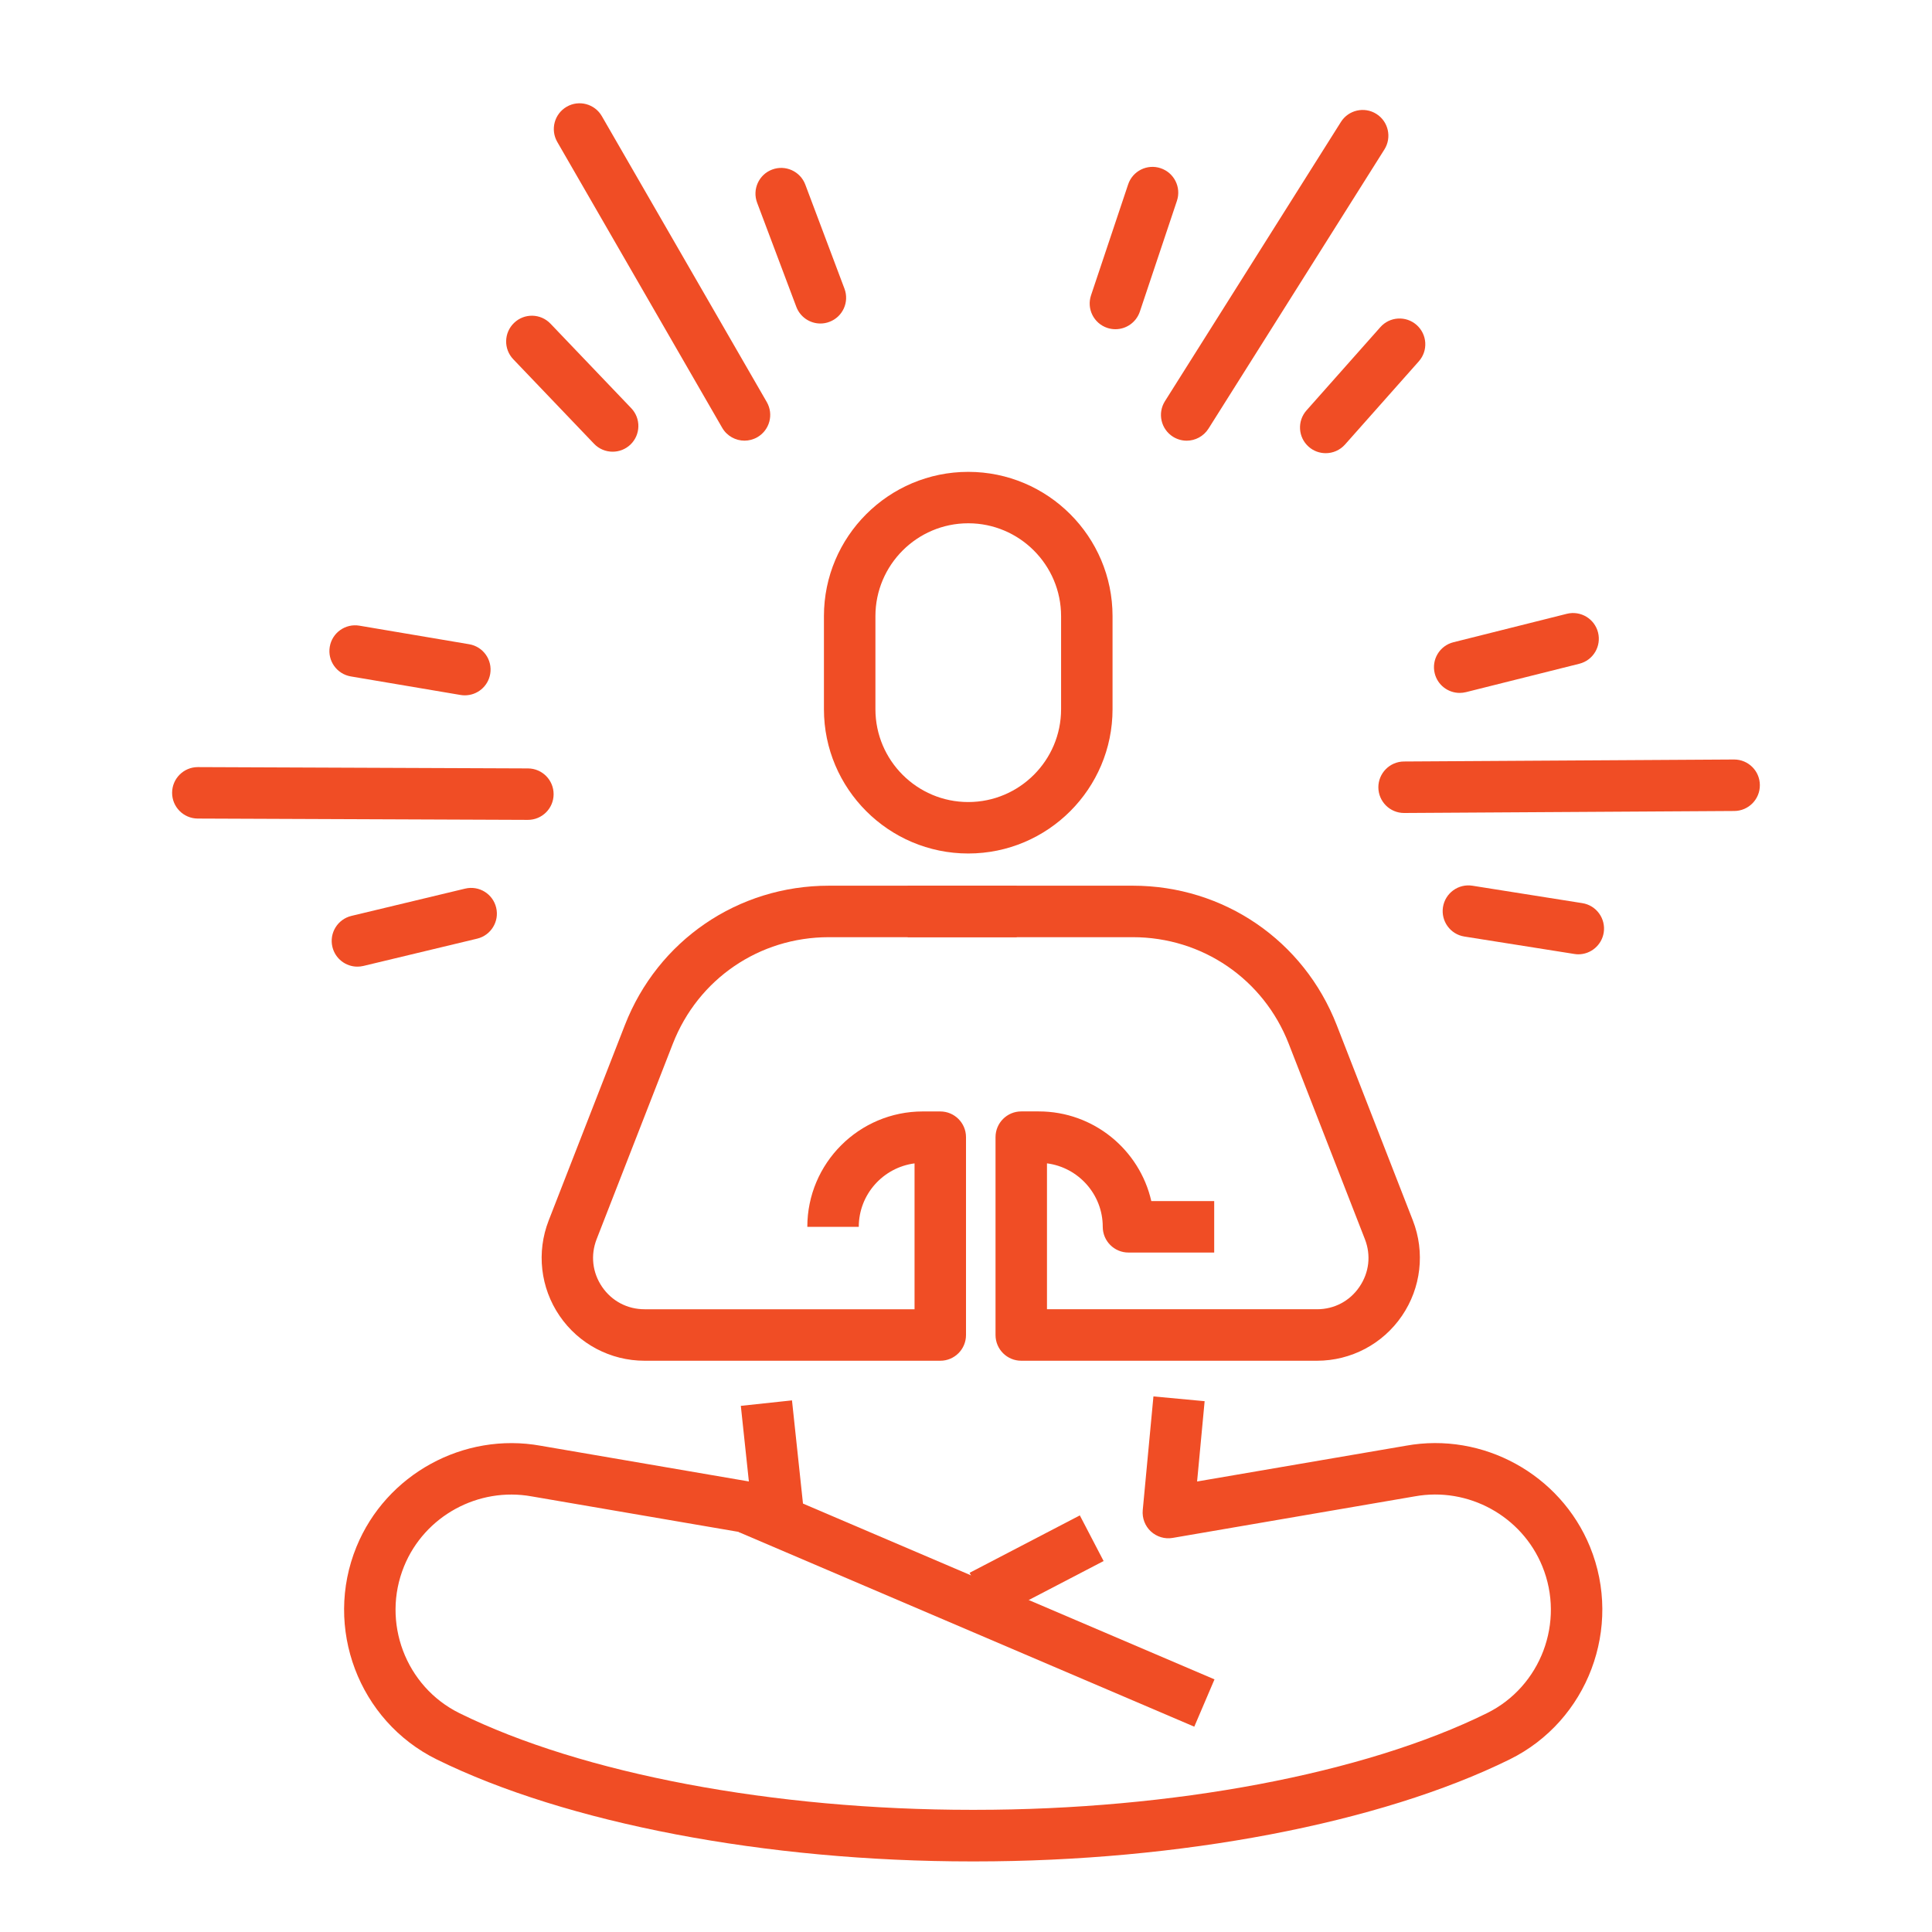 <?xml version="1.0" encoding="utf-8"?>
<!-- Generator: Adobe Illustrator 16.0.0, SVG Export Plug-In . SVG Version: 6.00 Build 0)  -->
<!DOCTYPE svg PUBLIC "-//W3C//DTD SVG 1.1//EN" "http://www.w3.org/Graphics/SVG/1.1/DTD/svg11.dtd">
<svg version="1.1" id="Calque_1" xmlns="http://www.w3.org/2000/svg" xmlns:xlink="http://www.w3.org/1999/xlink" x="0px" y="0px"
	 width="60px" height="60px" viewBox="0 0 60 60" enable-background="new 0 0 60 60" xml:space="preserve">
<g>
	<path fill="#F04D25" d="M-7.823,90.93h-7.648c-1.615,0-2.931-1.314-2.931-2.93c0-1.617,1.315-2.932,2.931-2.932h7.648
		c1.616,0,2.931,1.314,2.931,2.932C-4.893,89.615-6.207,90.93-7.823,90.93z M-15.472,86.621c-0.76,0-1.379,0.619-1.379,1.379
		s0.619,1.379,1.379,1.379h7.648c0.761,0,1.38-0.619,1.38-1.379s-0.619-1.379-1.38-1.379H-15.472z"/>
	<path fill="#F04D25" d="M-10.618,95.24h-4.854c-1.615,0-2.931-1.315-2.931-2.931c0-1.617,1.315-2.931,2.931-2.931h4.854
		c1.616,0,2.931,1.313,2.931,2.931C-7.688,93.925-9.002,95.24-10.618,95.24z M-15.472,90.93c-0.76,0-1.379,0.619-1.379,1.38
		c0,0.76,0.619,1.378,1.379,1.378h4.854c0.76,0,1.379-0.618,1.379-1.378c0-0.761-0.619-1.38-1.379-1.38H-15.472z"/>
	<path fill="#F04D25" d="M-7.823,82.271h-5.026c-0.429,0-0.776-0.348-0.776-0.775v-4.309c0-0.43,0.348-0.776,0.776-0.776h5.026
		c1.616,0,2.931,1.315,2.931,2.931S-6.207,82.271-7.823,82.271z M-12.074,80.721h4.251c0.761,0,1.38-0.619,1.38-1.379
		c0-0.761-0.619-1.379-1.38-1.379h-4.251V80.721z"/>
	<path fill="#F04D25" d="M-7.823,86.602c-0.429,0-0.775-0.348-0.775-0.776s0.347-0.776,0.775-0.776c0.761,0,1.38-0.617,1.38-1.378
		c0-0.76-0.619-1.38-1.38-1.38c-0.429,0-0.775-0.346-0.775-0.774s0.347-0.776,0.775-0.776c1.616,0,2.931,1.314,2.931,2.931
		S-6.207,86.602-7.823,86.602z"/>
	<path fill="#F04D25" d="M-17.134,87.405c-0.235,0-0.468-0.106-0.62-0.31c-1.25-1.659-0.025-4.449,0.118-4.762
		c0.178-0.387,0.636-0.559,1.027-0.381c0.389,0.179,0.561,0.639,0.383,1.028c-0.263,0.575-0.879,2.396-0.289,3.181
		c0.258,0.342,0.189,0.828-0.153,1.086C-16.807,87.354-16.971,87.405-17.134,87.405z"/>
	<path fill="#F04D25" d="M-14.897,84.781c-1.119,0-2.155-0.633-2.66-1.633c-0.556-1.1-0.818-2.557-0.782-4.331
		c0.009-0.423,0.355-0.759,0.775-0.759c0.444,0.01,0.785,0.363,0.776,0.792c-0.031,1.517,0.176,2.728,0.615,3.599
		c0.302,0.598,0.869,0.771,1.323,0.779c0.238-0.008,0.82-0.096,1.091-0.734c0.089-0.209,0.133-0.432,0.133-0.664v-6.123
		c0-0.939-0.764-1.704-1.703-1.704h-0.995c-3.166,0-6.341,2.006-8.754,3.754c-1.065,0.771-2.343,1.261-3.698,1.417
		c-0.427,0.043-0.811-0.256-0.86-0.682s0.256-0.811,0.682-0.86c1.091-0.124,2.117-0.518,2.966-1.133
		c2.602-1.885,6.053-4.048,9.664-4.048h0.995c1.795,0,3.255,1.46,3.255,3.256v6.123c0,0.439-0.086,0.866-0.256,1.268
		c-0.423,1-1.368,1.645-2.468,1.682C-14.831,84.781-14.864,84.781-14.897,84.781z"/>
	<path fill="#F04D25" d="M-17.095,95.37c-1.403,0-3.454-0.245-5.489-1.372l-3.637-1.812c-0.038-0.02-0.075-0.042-0.109-0.067
		c-0.824-0.598-1.593-0.74-2.566-0.779c-0.428-0.018-0.762-0.379-0.744-0.807c0.017-0.428,0.392-0.764,0.806-0.744
		c1.045,0.041,2.176,0.197,3.361,1.036l3.611,1.8c3.048,1.688,6.205,1.086,6.237,1.078c0.427-0.085,0.829,0.189,0.912,0.608
		c0.085,0.419-0.185,0.827-0.604,0.913C-15.38,95.238-16.062,95.37-17.095,95.37z"/>
	<path fill="#F04D25" d="M-28.865,92.716h-2.221c-0.428,0-0.776-0.348-0.776-0.776V77.188c0-0.43,0.348-0.776,0.776-0.776h2.221
		c0.428,0,0.776,0.347,0.776,0.776v14.752C-28.089,92.368-28.437,92.716-28.865,92.716z M-30.31,91.164h0.669V77.963h-0.669V91.164z
		"/>
	<path fill="#F04D25" d="M-31.086,94.203h-3.598c-0.428,0-0.776-0.348-0.776-0.775V75.699c0-0.428,0.348-0.775,0.776-0.775h3.598
		c0.429,0,0.776,0.348,0.776,0.775v17.729C-30.31,93.855-30.657,94.203-31.086,94.203z M-33.908,92.651h2.046V76.475h-2.046V92.651z
		"/>
	<path fill="#F04D25" d="M-16.995,122.642c-1.394,0-2.789-0.271-4.099-0.81c-4.825-1.981-7.543-7.3-6.323-12.368
		c0.738-3.07,2.768-5.645,5.568-7.066c2.803-1.421,6.079-1.538,8.992-0.322c4.747,1.983,7.448,7.256,6.281,12.266
		c-0.227,0.973-0.582,1.902-1.055,2.765c-1.23,2.239-3.311,3.779-5.658,4.387c-0.027,0.303-0.233,0.574-0.542,0.67
		C-14.858,122.482-15.927,122.642-16.995,122.642z M-17.01,102.793c-1.424,0-2.839,0.33-4.136,0.988
		c-2.395,1.215-4.131,3.419-4.763,6.045c-1.042,4.333,1.281,8.877,5.404,10.571c0.091,0.037,0.183,0.073,0.274,0.108
		c-1.571-0.914-2.854-2.263-3.7-3.926c-1.158-2.275-1.359-4.863-0.57-7.291c0.645-1.98,2.023-3.593,3.88-4.537
		c1.856-0.944,3.971-1.109,5.951-0.465c3.353,1.092,5.192,4.708,4.101,8.061c-0.898,2.765-3.883,4.279-6.643,3.381
		c-1.111-0.362-2.015-1.135-2.543-2.176c-0.53-1.041-0.623-2.225-0.261-3.336c0.133-0.407,0.573-0.63,0.978-0.497
		c0.407,0.133,0.63,0.57,0.497,0.978c-0.233,0.717-0.174,1.48,0.168,2.152s0.924,1.17,1.641,1.403
		c1.954,0.636,4.053-0.437,4.688-2.386c0.827-2.539-0.565-5.277-3.104-6.104c-3.275-1.067-6.809,0.73-7.876,4.007
		c-0.662,2.033-0.492,4.201,0.478,6.107c0.969,1.905,2.622,3.319,4.655,3.98c3.463,1.11,7.185-0.37,8.902-3.498
		c0.405-0.738,0.71-1.536,0.904-2.37c0.997-4.281-1.312-8.787-5.368-10.482C-14.598,103.029-15.807,102.793-17.01,102.793z"/>
	<path fill="#F04D25" d="M-17.014,122.645c-1.095,0-2.208-0.17-3.305-0.527c-2.719-0.885-4.93-2.775-6.226-5.323
		s-1.523-5.447-0.638-8.165c0.885-2.719,2.775-4.93,5.323-6.226c2.548-1.297,5.448-1.523,8.167-0.638
		c2.718,0.885,4.929,2.775,6.226,5.323c1.296,2.547,1.522,5.447,0.638,8.165C-8.299,119.77-12.504,122.645-17.014,122.645z
		 M-16.999,102.79c-3.856,0-7.451,2.458-8.708,6.319c-0.756,2.324-0.563,4.803,0.545,6.981c1.109,2.179,2.999,3.795,5.323,4.552
		c4.8,1.561,9.973-1.07,11.534-5.868c1.563-4.797-1.07-9.972-5.868-11.533C-15.11,102.936-16.063,102.79-16.999,102.79z"/>
	<path fill="#F04D25" d="M-15.585,102.895c-0.03,0-0.063-0.003-0.094-0.006c-0.425-0.051-0.729-0.438-0.678-0.862l0.917-7.655
		c0.052-0.426,0.444-0.727,0.863-0.678c0.425,0.051,0.729,0.438,0.678,0.863l-0.917,7.654
		C-14.863,102.604-15.198,102.895-15.585,102.895z"/>
</g>
<g id="_x33_">
	<g>
		<path fill="#F04D25" d="M30.07,26.506c-2.471,0-4.482-2.011-4.482-4.481v-2.89c0-2.472,2.011-4.481,4.482-4.481
			s4.481,2.01,4.481,4.481v2.89C34.551,24.496,32.541,26.506,30.07,26.506z M30.07,16.251c-1.59,0-2.883,1.294-2.883,2.884v2.89
			c0,1.59,1.293,2.883,2.883,2.883c1.589,0,2.883-1.293,2.883-2.883v-2.89C32.953,17.545,31.659,16.251,30.07,16.251z"/>
	</g>
	<g>
		<path fill="#F04D25" d="M29.202,42.259h-9.185c-1.056,0-2.042-0.52-2.638-1.393c-0.596-0.871-0.723-1.979-0.339-2.963l2.366-6.068
			c1.025-2.629,3.511-4.329,6.333-4.329h5.837v1.599h-5.837c-2.159,0-4.061,1.3-4.844,3.31l-2.366,6.068
			c-0.194,0.5-0.132,1.039,0.17,1.482c0.302,0.441,0.783,0.695,1.318,0.695h8.385V36.13c-0.976,0.127-1.732,0.963-1.732,1.971
			h-1.598c0-1.977,1.608-3.584,3.585-3.584h0.544c0.441,0,0.799,0.357,0.799,0.799v6.145C30,41.901,29.643,42.259,29.202,42.259z"/>
	</g>
	<g>
		<path fill="#F04D25" d="M40.902,42.259h-9.186c-0.441,0-0.799-0.357-0.799-0.799v-6.145c0-0.441,0.358-0.799,0.799-0.799h0.544
			c1.702,0,3.132,1.191,3.495,2.785h1.953v1.598h-2.662c-0.441,0-0.799-0.357-0.799-0.799c0-1.008-0.756-1.844-1.732-1.971v4.531
			h8.387c0.535,0,1.016-0.254,1.316-0.695c0.303-0.443,0.365-0.982,0.17-1.482l-2.365-6.068c-0.783-2.01-2.686-3.31-4.844-3.31
			h-6.99v-1.599h6.99c2.822,0,5.309,1.699,6.334,4.329l2.365,6.068c0.383,0.984,0.256,2.092-0.34,2.963
			C42.943,41.739,41.957,42.259,40.902,42.259z"/>
	</g>
	<g>
		<g>
			<path fill="#F04D25" d="M36.854,13.686c-0.146,0-0.293-0.04-0.426-0.123c-0.373-0.235-0.486-0.729-0.25-1.103l5.465-8.672
				c0.234-0.373,0.729-0.486,1.102-0.25c0.373,0.235,0.484,0.729,0.25,1.102l-5.465,8.673
				C37.377,13.553,37.117,13.686,36.854,13.686z"/>
		</g>
		<g>
			<path fill="#F04D25" d="M41.172,14.074c-0.189,0-0.379-0.066-0.531-0.201c-0.33-0.293-0.359-0.798-0.066-1.128l2.293-2.585
				c0.291-0.33,0.797-0.36,1.127-0.067s0.361,0.798,0.068,1.128l-2.293,2.585C41.611,13.983,41.393,14.074,41.172,14.074z"/>
		</g>
		<g>
			<path fill="#F04D25" d="M34.641,10.224c-0.084,0-0.17-0.013-0.254-0.041c-0.42-0.141-0.645-0.593-0.504-1.012l1.152-3.443
				c0.139-0.418,0.592-0.645,1.01-0.504c0.42,0.141,0.645,0.593,0.506,1.012l-1.152,3.442
				C35.285,10.013,34.975,10.224,34.641,10.224z"/>
		</g>
		<g>
			<path fill="#F04D25" d="M43.605,25.248c-0.439,0-0.795-0.354-0.799-0.794c-0.002-0.441,0.354-0.802,0.795-0.805l10.25-0.062
				c0.002,0,0.002,0,0.004,0c0.439,0,0.797,0.354,0.799,0.794c0.004,0.441-0.352,0.802-0.793,0.805l-10.25,0.062
				C43.609,25.248,43.607,25.248,43.605,25.248z"/>
		</g>
		<g>
			<path fill="#F04D25" d="M49.016,29.637c-0.041,0-0.084-0.004-0.125-0.011l-3.414-0.541c-0.436-0.069-0.732-0.479-0.664-0.914
				c0.07-0.436,0.477-0.734,0.916-0.664l3.412,0.541c0.436,0.069,0.732,0.479,0.664,0.914
				C49.742,29.356,49.402,29.637,49.016,29.637z"/>
		</g>
		<g>
			<path fill="#F04D25" d="M45.332,21.519c-0.359,0-0.684-0.242-0.775-0.605c-0.107-0.428,0.152-0.862,0.582-0.969l3.521-0.883
				c0.428-0.106,0.861,0.153,0.969,0.581c0.107,0.429-0.152,0.862-0.58,0.97l-3.521,0.882
				C45.461,21.511,45.396,21.519,45.332,21.519z"/>
		</g>
		<g>
			<path fill="#F04D25" d="M16.394,25.462c-0.001,0-0.002,0-0.003,0l-10.25-0.041C5.7,25.419,5.343,25.06,5.345,24.619
				c0.002-0.44,0.359-0.796,0.799-0.796c0.001,0,0.002,0,0.003,0l10.25,0.041c0.441,0.002,0.798,0.361,0.796,0.803
				C17.191,25.107,16.834,25.462,16.394,25.462z"/>
		</g>
		<g>
			<path fill="#F04D25" d="M14.437,21.594c-0.044,0-0.089-0.003-0.134-0.011l-3.407-0.576c-0.435-0.073-0.729-0.485-0.655-0.921
				c0.073-0.435,0.485-0.729,0.921-0.655l3.407,0.576c0.435,0.073,0.729,0.485,0.655,0.921
				C15.158,21.319,14.82,21.594,14.437,21.594z"/>
		</g>
		<g>
			<path fill="#F04D25" d="M11.099,30.02c-0.361,0-0.688-0.246-0.776-0.613c-0.103-0.429,0.162-0.86,0.591-0.963l3.531-0.847
				c0.431-0.103,0.861,0.161,0.964,0.591c0.103,0.429-0.162,0.86-0.591,0.963l-3.531,0.847C11.224,30.013,11.161,30.02,11.099,30.02
				z"/>
		</g>
		<g>
			<path fill="#F04D25" d="M23.121,13.685c-0.276,0-0.545-0.144-0.693-0.4l-5.122-8.878c-0.22-0.383-0.089-0.871,0.293-1.092
				c0.382-0.221,0.871-0.09,1.092,0.293l5.122,8.878c0.221,0.383,0.089,0.871-0.293,1.092C23.394,13.65,23.256,13.685,23.121,13.685
				z"/>
		</g>
		<g>
			<path fill="#F04D25" d="M25.478,10.047c-0.323,0-0.627-0.198-0.748-0.519l-1.217-3.233c-0.155-0.413,0.053-0.874,0.466-1.029
				c0.412-0.156,0.874,0.053,1.03,0.466l1.217,3.234c0.155,0.413-0.053,0.874-0.467,1.029
				C25.667,10.031,25.571,10.047,25.478,10.047z"/>
		</g>
		<g>
			<path fill="#F04D25" d="M19.026,14.028c-0.21,0-0.421-0.082-0.578-0.247l-2.508-2.624c-0.305-0.319-0.293-0.825,0.026-1.13
				c0.319-0.306,0.824-0.295,1.13,0.025l2.508,2.625c0.305,0.319,0.293,0.825-0.025,1.13C19.423,13.955,19.225,14.028,19.026,14.028
				z"/>
		</g>
	</g>
	<g>
		<path fill="#F04D25" d="M30.271,57.808h-0.095c-6.381,0-12.592-1.186-16.614-3.168c-2.423-1.195-3.518-4.096-2.491-6.604
			c0.921-2.252,3.33-3.57,5.721-3.137l6.465,1.109l-0.25-2.348l1.589-0.17l0.362,3.398c0.027,0.25-0.065,0.496-0.248,0.668
			c-0.182,0.172-0.437,0.248-0.682,0.205l-7.514-1.289c-1.664-0.301-3.328,0.611-3.964,2.168c-0.709,1.734,0.045,3.738,1.719,4.564
			c3.813,1.881,9.759,3.002,15.907,3.002h0.095c6.147,0,12.095-1.121,15.907-3.002c1.674-0.826,2.43-2.83,1.719-4.564
			c-0.637-1.559-2.299-2.469-3.955-2.17l-7.523,1.291c-0.244,0.043-0.494-0.033-0.678-0.201c-0.182-0.17-0.275-0.414-0.252-0.662
			l0.332-3.531l1.59,0.148l-0.234,2.494l6.486-1.111c2.387-0.434,4.793,0.885,5.715,3.137c1.025,2.508-0.068,5.408-2.492,6.604
			C42.863,56.622,36.652,57.808,30.271,57.808z"/>
	</g>
	<g>
		
			<rect x="31.375" y="46.715" transform="matrix(0.462 0.887 -0.887 0.462 60.476 -2.35)" fill="#F04D25" width="1.598" height="3.859"/>
	</g>
	<g>
		
			<rect x="22.648" y="49.042" transform="matrix(0.92 0.393 -0.393 0.92 22.003 -7.91)" fill="#F04D25" width="15.382" height="1.597"/>
	</g>
</g>
<g>
	<path fill="#F04D25" d="M72.256,91.412h-6v-11h6V91.412z M68.256,89.412h2v-7h-2V89.412z"/>
	<rect x="68.256" y="90.412" fill="#F04D25" width="2" height="9"/>
	<path fill="#F04D25" d="M84.256,90.412c-2.206,0-4-1.794-4-4c0-1.222,0.548-2.36,1.503-3.125l0.022,0.028
		c0.329-0.31,0.878-0.748,1.76-1.454l9.62-7.697l1.25,1.563c0,0-11.259,9.007-11.398,9.119c-0.482,0.386-0.757,0.956-0.757,1.566
		c0,1.103,0.897,2,2,2c0.42,0,0.821-0.128,1.16-0.371l5.218-3.704c0.808-0.573,1.709-0.963,2.68-1.156l6.965-1.393
		c0.972-0.194,1.854-0.667,2.555-1.367l2.302-2.302l1.414,1.414l-2.302,2.302c-0.98,0.98-2.217,1.642-3.576,1.914l-6.965,1.393
		c-0.693,0.139-1.338,0.417-1.914,0.826l-5.215,3.702C85.899,90.154,85.096,90.412,84.256,90.412z"/>
	<path fill="#F04D25" d="M80.25,91.412c-0.069,0-0.138-0.002-0.207-0.005c-2.124-0.111-3.787-1.941-3.787-4.165v-9.64
		c0-1.024,0.387-1.999,1.089-2.743l7.908-8.394c0.681-0.687,1.563-1.054,2.503-1.054c1.254,0,3.251,0.284,5.182,0.56
		c1.521,0.217,3.094,0.44,3.818,0.44c2.029,0,7.223-1.454,9.052-2.014l0.586,1.912c-0.28,0.086-6.895,2.102-9.638,2.102
		c-0.866,0-2.365-0.214-4.101-0.461c-1.775-0.253-3.788-0.539-4.899-0.539c-0.403,0-0.781,0.157-1.066,0.444l-7.89,8.375
		c-0.351,0.372-0.544,0.859-0.544,1.371v9.64c0,1.141,0.849,2.112,1.892,2.167c0.722,0.052,1.401-0.306,1.796-0.922l1.684,1.078
		C82.89,90.718,81.609,91.412,80.25,91.412z"/>
	<polygon fill="#F04D25" points="84.256,83.37 82.256,83.37 82.256,78.77 86.793,74.854 91.517,75.974 91.056,77.919 87.326,77.036 
		84.256,79.686 	"/>
	<rect x="81.256" y="89.648" fill="#F04D25" width="2" height="11.764"/>
	<path fill="#F04D25" d="M64.924,97.313C63.257,96.729,61.6,96.059,60,95.32l0.84-1.816c1.541,0.713,3.138,1.359,4.744,1.921
		L64.924,97.313z"/>
	<path fill="#F04D25" d="M78.165,100.182c-1.704-0.155-3.416-0.391-5.088-0.701l0.365-1.967c1.611,0.3,3.261,0.526,4.904,0.676
		L78.165,100.182z"/>
	<path fill="#F04D25" d="M86.313,100.329l-0.109-1.996c6.781-0.368,13.331-1.993,19.47-4.829l0.838,1.816
		C100.143,98.262,93.347,99.947,86.313,100.329z"/>
	<path fill="#F04D25" d="M83.256,110.412c-8.118,0-15.941-1.713-23.253-5.091l0.838-1.816c7.048,3.256,14.589,4.907,22.415,4.907
		V110.412z"/>
</g>
<path fill="none" stroke="#F04D25" stroke-width="2" stroke-miterlimit="10" d="M98.505,51.168
	c-0.493,1.459-0.418,4.238-0.488,4.754"/>
<path fill="none" stroke="#F04D25" stroke-width="2" stroke-miterlimit="10" d="M76.925,55.922
	c2.81-14.426-2.636-17.791-4.612-27.017C69.361,15.131,76.925,6.5,87.946,5.866c10.713-0.617,15.883,5.657,17.971,9.491
	c0.953,1.75,2.104,4.715,1.918,5.751c-0.175,0.975-1.036,2.059-0.455,3.132c0.564,1.044,3.063,3.854,5.124,6.15
	c2.486,2.771-0.359,3.142-1.225,3.416c-2.224,0.704-1.017,2.457,0.201,3.937c0.785,0.954-2.479,0.986-4.471,1.331
	c-0.661,0.114-0.86,0.965-0.317,1.36c1.962,1.429,4.788,2.16,3.363,3.633c-0.819,0.846-1.484,1.283-1.063,2.528
	c0.492,1.462,0.255,1.904,0.087,2.441c-0.689,2.187-4.137,1.673-5.642,1.5c-4.022-0.466-11.357-3.182-13.993-10.43"/>
<path fill="none" stroke="#F04D25" stroke-width="2" stroke-miterlimit="10" d="M115.147,37.084h4.749
	c1.817,0,3.288-1.472,3.288-3.288l0,0c0-1.815-1.471-3.289-3.288-3.289H118.8"/>
<path fill="none" stroke="#F04D25" stroke-width="2" stroke-miterlimit="10" d="M125.62,40.66h7.429
	c1.817,0,3.289-1.473,3.289-3.289l0,0c0-1.815-1.472-3.287-3.289-3.287h-1.096"/>
<path fill="none" stroke="#F04D25" stroke-width="2" stroke-miterlimit="10" d="M113.686,44.236h12.787
	c1.816,0,3.289,1.472,3.289,3.288l0,0c0,1.816-1.473,3.287-3.289,3.287h-1.096"/>
<g>
	<g>
		<line fill="none" stroke="#F04D25" stroke-width="2" stroke-miterlimit="10" x1="117.339" y1="40.66" x2="117.61" y2="40.66"/>
		<line fill="none" stroke="#F04D25" stroke-width="2" stroke-miterlimit="10" x1="121.184" y1="40.66" x2="123.563" y2="40.66"/>
		<line fill="none" stroke="#F04D25" stroke-width="2" stroke-miterlimit="10" x1="125.35" y1="40.66" x2="125.62" y2="40.66"/>
	</g>
</g>
</svg>
